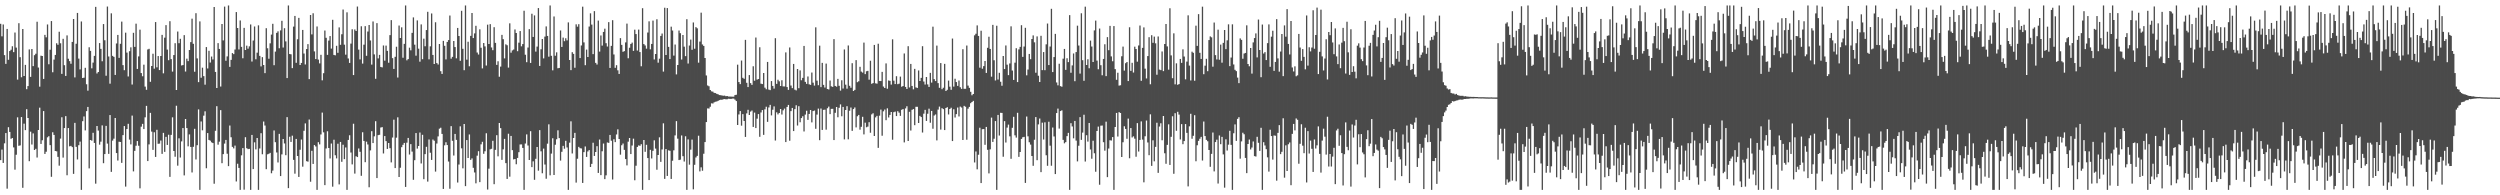 <?xml version="1.0" encoding="UTF-8"?>
<svg xmlns="http://www.w3.org/2000/svg" width="1920" height="150">
  <path d="M0 18.283h1v104.724H0zM1 27.889h1v87.004H1zM2 18.796h1v106.329H2zM3 42.327h1v67.757H3zM4 49.061h1v53.122H4zM5 22.208h1v122.687H5zM6 45.943h1v51.737H6zM7 39.207h1v62.099H7zM8 38.219h1v68.393H8zM9 35.527h1v70.481H9zM10 40.018h1v73.161H10zM11 24.992h1v105.333H11zM12 36.571h1v82.282H12zM13 61.114h1v28.995H13zM14 17.828h1v94.156H14zM15 43.927h1v67.720H15zM16 59.342h1v30.540H16zM17 22.291h1v121.923H17zM18 58.376h1v36.583H18zM19 49.834h1v50.092H19zM20 68.497h1v15.349H20zM21 66.094h1v24.537H21zM22 37.960h1v85.864H22zM23 59.047h1v42.062H23zM24 37.621h1v73.394H24zM25 50.796h1v51.675H25zM26 42.410h1v72.795H26zM27 41.249h1v73.024H27zM28 16.672h1v104.298H28zM29 51.888h1v47.974H29zM30 66.584h1v16.084H30zM31 42.728h1v67.814H31zM32 43.011h1v64.722H32zM33 60.645h1v24.678H33zM34 26.802h1v91.410H34zM35 28.681h1v87.869H35zM36 18.800h1v86.688H36zM37 49.377h1v55.219H37zM38 38.182h1v73.289H38zM39 16.196h1v119.565H39zM40 55.483h1v46.111H40zM41 45.776h1v57.839H41zM42 42.167h1v73.811H42zM43 33.243h1v82.959H43zM44 34.408h1v86.047H44zM45 24.371h1v102.861H45zM46 33.238h1v73.227H46zM47 56.742h1v33.310H47zM48 29.794h1v91.254H48zM49 50.059h1v48.311H49zM50 58.308h1v30.877H50zM51 27.205h1v107.407H51zM52 45.110h1v53.234H52zM53 46.951h1v65.443H53zM54 48.956h1v63.065H54zM55 32.188h1v80.822H55zM56 14.587h1v118.931H56zM57 59.438h1v34.928H57zM58 33.563h1v79.224H58zM59 9.938h1v112.533H59zM60 45.000h1v66.523H60zM61 53.295h1v55.438H61zM62 16.463h1v129.343H62zM63 59.898h1v33.161H63zM64 59.633h1v29.817H64zM65 52.057h1v48.068H65zM66 64.709h1v20.623H66zM67 69.642h1v12.465H67zM68 36.298h1v93.054H68zM69 39.056h1v68.471H69zM70 52.469h1v55.567H70zM71 48.054h1v53.957H71zM72 42.881h1v66.901H72zM73 5.260h1v135.807H73zM74 56.406h1v40.369H74zM75 55.309h1v44.981H75zM76 33.099h1v77.993H76zM77 37.509h1v71.311H77zM78 47.070h1v49.226H78zM79 18.464h1v106.871H79zM80 30.922h1v87.409H80zM81 58.143h1v38.508H81zM82 5.042h1v105.250H82zM83 43.369h1v74.825H83zM84 64.236h1v24.129H84zM85 10.224h1v121.749H85zM86 42.890h1v65.079H86zM87 43.675h1v62.818H87zM88 57.571h1v33.053H88zM89 33.394h1v84.170H89zM90 26.848h1v96.455H90zM91 44.419h1v64.454H91zM92 33.639h1v75.434H92zM93 16.576h1v108.492H93zM94 50.006h1v53.765H94zM95 53.888h1v42.921H95zM96 25.113h1v118.183H96zM97 40.405h1v58.693H97zM98 58.743h1v36.317H98zM99 39.310h1v67.890H99zM100 36.333h1v74.550H100zM101 64.899h1v23.882H101zM102 25.166h1v106.448H102zM103 36.005h1v79.874H103zM104 18.180h1v93.742H104zM105 52.917h1v55.404H105zM106 43.339h1v68.588H106zM107 22.760h1v121.884H107zM108 56.090h1v41.199H108zM109 58.582h1v36.571H109zM110 49.644h1v49.492H110zM111 66.518h1v23.589H111zM112 68.969h1v12.355H112zM113 37.994h1v85.690H113zM114 37.477h1v73.438H114zM115 62.805h1v23.900H115zM116 50.702h1v50.362H116zM117 41.279h1v73.797H117zM118 52.748h1v48.849H118zM119 16.953h1v103.566H119zM120 51.725h1v47.984H120zM121 43.034h1v67.395H121zM122 53.817h1v56.446H122zM123 43.005h1v64.932H123zM124 26.770h1v91.403H124zM125 56.323h1v45.725H125zM126 28.908h1v87.713H126zM127 19.318h1v85.816H127zM128 38.095h1v73.193H128zM129 46.241h1v57.256H129zM130 16.299h1v119.513H130zM131 45.410h1v58.183H131zM132 54.982h1v35.125H132zM133 42.284h1v73.669H133zM134 33.170h1v87.178H134zM135 69.102h1v12.081H135zM136 24.236h1v103.001H136zM137 33.190h1v73.062H137zM138 29.821h1v91.156H138zM139 50.283h1v58.322H139zM140 49.947h1v48.432H140zM141 26.971h1v107.755H141zM142 54.952h1v36.450H142zM143 45.078h1v53.273H143zM144 46.941h1v65.448H144zM145 38.418h1v64.790H145zM146 32.362h1v80.478H146zM147 14.362h1v118.114H147zM148 33.620h1v79.110H148zM149 55.112h1v43.829H149zM150 10.112h1v112.376H150zM151 44.854h1v66.645H151zM152 63.080h1v20.941H152zM153 16.420h1v129.387H153zM154 59.724h1v33.541H154zM155 51.988h1v48.109H155zM156 58.491h1v30.334H156zM157 65.007h1v20.490H157zM158 36.168h1v93.083H158zM159 52.606h1v49.581H159zM160 39.027h1v68.464H160zM161 48.024h1v59.998H161zM162 43.398h1v65.926H162zM163 45.664h1v64.200H163zM164 5.381h1v135.718H164zM165 55.234h1v45.200H165zM166 67.573h1v13.985H166zM167 33.103h1v78.004H167zM168 37.578h1v71.247H168zM169 66.451h1v18.148H169zM170 18.441h1v106.905H170zM171 31.016h1v87.343H171zM172 5.067h1v105.213H172zM173 46.651h1v60.806H173zM174 43.307h1v74.752H174zM175 4.200h1v123.378H175zM176 51.352h1v45.058H176zM177 45.985h1v59.426H177zM178 40.773h1v72.046H178zM179 41.572h1v72.380H179zM180 38.029h1v73.818H180zM181 9.279h1v130.098H181zM182 21.510h1v104.225H182zM183 37.967h1v91.030H183zM184 15.697h1v130.112H184zM185 36.003h1v83.307H185zM186 44.746h1v68.995H186zM187 21.389h1v124.290H187zM188 38.406h1v66.974H188zM189 35.060h1v78.766H189zM190 37.365h1v77.192H190zM191 35.566h1v78.773H191zM192 18.803h1v127.006H192zM193 47.253h1v56.352H193zM194 31.114h1v98.707H194zM195 20.345h1v88.945H195zM196 45.531h1v69.201H196zM197 40.430h1v65.546H197zM198 19.476h1v126.333H198zM199 42.915h1v71.101H199zM200 50.983h1v51.305H200zM201 43.874h1v74.603H201zM202 49.935h1v43.426H202zM203 56.149h1v40.261H203zM204 21.668h1v108.293H204zM205 37.070h1v81.465H205zM206 45.115h1v72.987H206zM207 33.277h1v84.106H207zM208 26.585h1v106.466H208zM209 18.304h1v112.699H209zM210 50.059h1v50.149H210zM211 39.615h1v69.583H211zM212 25.234h1v91.863H212zM213 24.042h1v100.726H213zM214 37.067h1v65.738H214zM215 23.330h1v111.909H215zM216 15.955h1v102.634H216zM217 36.520h1v70.215H217zM218 21.666h1v88.498H218zM219 31.771h1v87.434H219zM220 59.933h1v30.011H220zM221 4.198h1v140.284H221zM222 41.485h1v63.502H222zM223 41.741h1v67.240H223zM224 52.343h1v51.840H224zM225 20.453h1v102.309H225zM226 12.250h1v121.131H226zM227 48.219h1v58.457H227zM228 30.146h1v89.677H228zM229 13.733h1v122.152H229zM230 49.926h1v65.052H230zM231 48.340h1v58.828H231zM232 22.998h1v105.013H232zM233 41.109h1v59.348H233zM234 49.509h1v45.271H234zM235 37.690h1v86.111H235zM236 33.870h1v90.316H236zM237 60.796h1v31.003H237zM238 11.510h1v128.036H238zM239 26.415h1v89.423H239zM240 10.169h1v115.752H240zM241 39.462h1v71.950H241zM242 45.358h1v67.116H242zM243 20.311h1v125.496H243zM244 45.763h1v63.459H244zM245 48.690h1v62.223H245zM246 42.080h1v61.204H246zM247 61.688h1v24.811H247zM248 56.234h1v45.404H248zM249 23.449h1v118.757H249zM250 29.008h1v84.990H250zM251 42.155h1v58.670H251zM252 31.178h1v82.476H252zM253 27.686h1v94.015H253zM254 37.310h1v72.937H254zM255 15.186h1v128.192H255zM256 42.169h1v65.166H256zM257 42.506h1v76.736H257zM258 35.168h1v86.480H258zM259 40.567h1v69.824H259zM260 21.027h1v120.604H260zM261 34.412h1v74.582H261zM262 26.340h1v97.899H262zM263 7.299h1v103.881H263zM264 34.289h1v87.915H264zM265 41.988h1v71.241H265zM266 9.469h1v136.338H266zM267 44.909h1v62.536H267zM268 48.335h1v55.564H268zM269 33.483h1v83.642H269zM270 22.458h1v103.790H270zM271 57.676h1v37.350H271zM272 22.648h1v110.664H272zM273 23.827h1v96.171H273zM274 4.999h1v115.626H274zM275 38.081h1v75.946H275zM276 45.609h1v70.994H276zM277 20.153h1v114.884H277zM278 48.841h1v52.740H278zM279 34.293h1v73.937H279zM280 20.045h1v104.546H280zM281 42.867h1v65.933H281zM282 24.241h1v86.722H282zM283 19.199h1v124.610H283zM284 31.087h1v84.415H284zM285 49.590h1v51.186H285zM286 16.484h1v93.410H286zM287 41.780h1v62.937H287zM288 60.519h1v32.561H288zM289 17.764h1v119.009H289zM290 44.872h1v58.920H290zM291 42.158h1v61.376H291zM292 51.411h1v46.539H292zM293 51.762h1v45.862H293zM294 34.914h1v82.957H294zM295 46.575h1v57.903H295zM296 35.033h1v73.337H296zM297 39.079h1v75.292H297zM298 48.203h1v61.618H298zM299 26.962h1v86.866H299zM300 15.470h1v109.265H300zM301 44.664h1v60.957H301zM302 52.963h1v38.942H302zM303 43.643h1v85.407H303zM304 35.907h1v69.833H304zM305 59.544h1v30.542H305zM306 19.583h1v116.342H306zM307 29.180h1v99.650H307zM308 20.972h1v92.092H308zM309 44.321h1v66.864H309zM310 33.669h1v76.129H310zM311 4.207h1v139.343H311zM312 46.355h1v63.221H312zM313 45.385h1v60.558H313zM314 36.619h1v82.088H314zM315 38.640h1v72.074H315zM316 25.223h1v91.190H316zM317 13.367h1v124.727H317zM318 34.289h1v88.725H318zM319 42.732h1v59.462H319zM320 15.683h1v98.466H320zM321 37.379h1v74.772H321zM322 47.363h1v54.429H322zM323 18.718h1v106.834H323zM324 45.472h1v58.032H324zM325 29.686h1v107.963H325zM326 35.518h1v82.868H326zM327 23.099h1v89.666H327zM328 9.048h1v130.398H328zM329 45.561h1v61.556H329zM330 35.587h1v81.694H330zM331 10.334h1v112.515H331zM332 42.194h1v64.971H332zM333 49.155h1v58.929H333zM334 17.086h1v114.688H334zM335 48.441h1v61.785H335zM336 49.585h1v55.157H336zM337 33.788h1v65.028H337zM338 54.657h1v43.429H338zM339 56.763h1v46.109H339zM340 31.405h1v113.690H340zM341 35.181h1v76.457H341zM342 45.612h1v63.669H342zM343 32.208h1v79.185H343zM344 30.787h1v93.294H344zM345 11.932h1v133.017H345zM346 45.055h1v51.831H346zM347 43.673h1v64.472H347zM348 31.508h1v87.949H348zM349 36.143h1v66.738H349zM350 44.822h1v62.580H350zM351 21.451h1v118.712H351zM352 27.658h1v98.686H352zM353 46.712h1v50.300H353zM354 8.297h1v105.626H354zM355 37.500h1v91.772H355zM356 53.904h1v41.330H356zM357 4.200h1v138.743H357zM358 45.831h1v61.728H358zM359 32.027h1v89.309H359zM360 50.896h1v52.367H360zM361 27.521h1v95.253H361zM362 9.988h1v111.687H362zM363 29.210h1v99.677H363zM364 25.674h1v106.764H364zM365 19.821h1v120.996H365zM366 40.338h1v79.233H366zM367 41.908h1v74.221H367zM368 22.515h1v117.370H368zM369 36.637h1v74.216H369zM370 52.519h1v56.402H370zM371 33.030h1v85.065H371zM372 35.609h1v80.542H372zM373 50.333h1v51.998H373zM374 18.954h1v126.608H374zM375 33.767h1v95.750H375zM376 18.549h1v96.134H376zM377 36.440h1v77.821H377zM378 38.530h1v69.595H378zM379 20.874h1v120.598H379zM380 32.920h1v82.172H380zM381 49.832h1v54.022H381zM382 47.047h1v73.022H382zM383 58.914h1v35.530H383zM384 51.130h1v47.281H384zM385 26.756h1v96.027H385zM386 30.123h1v84.573H386zM387 44.861h1v61.769H387zM388 34.067h1v91.225H388zM389 34.769h1v102.649H389zM390 51.929h1v50.760H390zM391 17.912h1v117.755H391zM392 40.427h1v63.992H392zM393 38.713h1v76.615H393zM394 38.022h1v84.404H394zM395 22.604h1v99.522H395zM396 25.358h1v100.803H396zM397 39.336h1v81.932H397zM398 32.771h1v84.113H398zM399 23.872h1v87.093H399zM400 35.607h1v75.296H400zM401 33.852h1v79.778H401zM402 8.263h1v137.546H402zM403 42.020h1v68.226H403zM404 47.756h1v55.461H404zM405 36.497h1v75.294H405zM406 22.380h1v100.490H406zM407 48.319h1v52.419H407zM408 10.565h1v117.793H408zM409 28.342h1v95.573H409zM410 11.835h1v126.253H410zM411 39.647h1v82.310H411zM412 35.809h1v77.073H412zM413 6.175h1v124.909H413zM414 50.642h1v49.320H414zM415 37.857h1v78.370H415zM416 29.933h1v103.150H416zM417 44.859h1v69.254H417zM418 28.118h1v98.224H418zM419 20.288h1v116.956H419zM420 27.619h1v82.705H420zM421 43.508h1v51.991H421zM422 4.198h1v130.483H422zM423 42.854h1v75.107H423zM424 54.034h1v52.147H424zM425 12.664h1v121.749H425zM426 42.817h1v68.345H426zM427 40.169h1v66.786H427zM428 52.441h1v47.643H428zM429 52.171h1v53.898H429zM430 23.380h1v99.972H430zM431 36.040h1v80.563H431zM432 28.878h1v83.158H432zM433 31.636h1v82.591H433zM434 29.363h1v78.752H434zM435 31.034h1v82.220H435zM436 17.196h1v128.613H436zM437 46.074h1v63.502H437zM438 53.867h1v39.329H438zM439 40.077h1v77.794H439zM440 41.393h1v64.578H440zM441 52.007h1v50.021H441zM442 18.672h1v121.557H442zM443 20.492h1v101.414H443zM444 18.599h1v94.177H444zM445 44.586h1v69.229H445zM446 34.939h1v79.100H446zM447 5.099h1v135.376H447zM448 32.549h1v84.280H448zM449 50.091h1v62.371H449zM450 38.079h1v82.445H450zM451 43.776h1v72.532H451zM452 20.396h1v94.877H452zM453 10.256h1v117.990H453zM454 18.906h1v106.944H454zM455 41.599h1v68.038H455zM456 8.574h1v111.201H456zM457 48.269h1v68.471H457zM458 49.587h1v62.717H458zM459 15.802h1v117.011H459zM460 39.622h1v67.517H460zM461 27.253h1v107.242H461zM462 35.035h1v81.124H462zM463 24.513h1v85.740H463zM464 22.014h1v115.535H464zM465 33.174h1v101.486H465zM466 35.738h1v73.699H466zM467 16.992h1v92.744H467zM468 52.167h1v51.463H468zM469 35.236h1v72.836H469zM470 15.520h1v122.369H470zM471 41.833h1v65.113H471zM472 52.064h1v57.096H472zM473 50.079h1v53.209H473zM474 54.002h1v45.342H474zM475 56.776h1v49.959H475zM476 29.311h1v89.451H476zM477 34.444h1v77.134H477zM478 39.793h1v70.439H478zM479 39.292h1v75.811H479zM480 32.563h1v89.577H480zM481 18.143h1v108.885H481zM482 44.772h1v64.033H482zM483 36.681h1v69.293H483zM484 33.733h1v84.601H484zM485 32.742h1v79.039H485zM486 39.050h1v67.443H486zM487 22.778h1v115.674H487zM488 26.150h1v101.108H488zM489 38.811h1v74.056H489zM490 22.712h1v88.945H490zM491 39.967h1v72.012H491zM492 50.896h1v59.847H492zM493 6.317h1v139.492H493zM494 33.833h1v73.680H494zM495 34.895h1v81.691H495zM496 37.376h1v73.843H496zM497 24.973h1v96.422H497zM498 16.376h1v121.911H498zM499 37.903h1v77.128H499zM500 33.746h1v87.936H500zM501 15.834h1v99.979H501zM502 45.657h1v62.108H502zM503 41.464h1v72.644H503zM504 14.781h1v115.564H504zM505 48.150h1v70.886H505zM506 45.065h1v60.398H506zM507 27.608h1v96.716H507zM508 25.761h1v89.011H508zM509 54.996h1v39.705H509zM510 5.921h1v131.446H510zM511 42.233h1v72.271H511zM512 6.200h1v128.920H512zM513 36.012h1v79.435H513zM514 45.353h1v70.485H514zM515 20.494h1v116.935H515zM516 23.458h1v100.011H516zM517 42.723h1v72.724H517zM518 34.184h1v69.814H518zM519 57.131h1v35.921H519zM520 49.908h1v56.576H520zM521 23.440h1v99.512H521zM522 25.479h1v97.148H522zM523 45.733h1v58.297H523zM524 26.878h1v93.074H524zM525 35.827h1v88.251H525zM526 43.089h1v61.559H526zM527 14.745h1v131.062H527zM528 48.809h1v58.263H528zM529 34.959h1v91.497H529zM530 30.389h1v84.534H530zM531 38.226h1v69.009H531zM532 17.228h1v128.160H532zM533 37.413h1v89.133H533zM534 20.849h1v100.107H534zM535 21.748h1v97.977H535zM536 48.116h1v56.102H536zM537 31.929h1v99.682H537zM538 9.714h1v118.821H538zM539 34.140h1v96.995H539zM540 35.259h1v82.788H540zM541 44.554h1v64.548H541zM542 57.935h1v35.832H542zM543 65.650h1v17.622H543zM544 66.275h1v17.073H544zM545 69.118h1v12.831H545zM546 70.152h1v9.210H546zM547 70.379h1v9.151H547zM548 71.315h1v7.253H548zM549 71.498h1v6.631H549zM550 72.095h1v5.850H550zM551 72.393h1v5.086H551zM552 72.993h1v3.902H552zM553 73.107h1v3.500H553zM554 73.293h1v3.339H554zM555 73.499h1v2.728H555zM556 73.434h1v2.660H556zM557 73.904h1v2.367H557zM558 73.741h1v2.488H558zM559 74.114h1v1.726H559zM560 74.158h1v1.776H560zM561 74.171h1v1.788H561zM562 74.261h1v1.449H562zM563 74.220h1v1.520H563zM564 73.013h1v3.548H564zM565 72.775h1v4.846H565zM566 49.690h1v46.333H566zM567 63.052h1v24.841H567zM568 64.602h1v20.677H568zM569 46.468h1v50.025H569zM570 59.736h1v27.897H570zM571 60.523h1v32.408H571zM572 30.638h1v74.502H572zM573 63.604h1v23.493H573zM574 66.877h1v17.466H574zM575 57.628h1v30.709H575zM576 63.858h1v21.838H576zM577 65.190h1v19.716H577zM578 50.876h1v46.585H578zM579 62.006h1v24.447H579zM580 28.830h1v69.546H580zM581 61.111h1v30.021H581zM582 60.663h1v26.954H582zM583 36.314h1v68.762H583zM584 64.261h1v22.101H584zM585 64.572h1v19.959H585zM586 56.076h1v47.498H586zM587 67.339h1v16.638H587zM588 68.536h1v13.454H588zM589 47.562h1v46.010H589zM590 68.832h1v13.701H590zM591 69.237h1v11.277H591zM592 62.235h1v26.377H592zM593 65.984h1v18.297H593zM594 68.042h1v13.678H594zM595 29.313h1v78.613H595zM596 64.407h1v21.877H596zM597 61.221h1v26.624H597zM598 62.448h1v24.358H598zM599 66.023h1v17.691H599zM600 61.640h1v26.324H600zM601 66.337h1v18.391H601zM602 66.392h1v16.990H602zM603 40.235h1v68.892H603zM604 66.872h1v15.228H604zM605 69.038h1v11.554H605zM606 36.452h1v71.607H606zM607 65.680h1v19.666H607zM608 67.667h1v15.230H608zM609 49.120h1v51.547H609zM610 68.841h1v14.969H610zM611 69.447h1v11.389H611zM612 52.977h1v43.429H612zM613 67.740h1v13.811H613zM614 54.046h1v39.858H614zM615 61.629h1v29.046H615zM616 59.800h1v29.494H616zM617 35.296h1v65.683H617zM618 62.897h1v25.113H618zM619 64.417h1v20.645H619zM620 58.749h1v33.294H620zM621 64.792h1v22.699H621zM622 65.179h1v19.290H622zM623 55.730h1v38.288H623zM624 63.471h1v21.824H624zM625 65.728h1v19.178H625zM626 21.007h1v77.928H626zM627 61.974h1v26.020H627zM628 65.449h1v17.974H628zM629 35.081h1v72.568H629zM630 66.916h1v16.459H630zM631 48.257h1v51.534H631zM632 65.192h1v19.171H632zM633 67.227h1v17.020H633zM634 48.825h1v50.764H634zM635 68.351h1v14.797H635zM636 68.715h1v13.140H636zM637 61.864h1v25.802H637zM638 66.280h1v17.352H638zM639 66.698h1v16.862H639zM640 30.070h1v77.523H640zM641 66.007h1v20.648H641zM642 66.552h1v15.640H642zM643 60.560h1v29.512H643zM644 65.904h1v16.908H644zM645 69.589h1v10.604H645zM646 61.642h1v27.636H646zM647 67.971h1v14.179H647zM648 37.985h1v69.050H648zM649 65.037h1v19.421H649zM650 68.076h1v13.500H650zM651 34.918h1v72.101H651zM652 65.879h1v19.178H652zM653 67.376h1v15.212H653zM654 48.555h1v51.939H654zM655 69.912h1v13.827H655zM656 69.022h1v13.516H656zM657 46.184h1v51.652H657zM658 63.105h1v26.178H658zM659 62.432h1v25.823H659zM660 51.315h1v48.254H660zM661 55.003h1v42.358H661zM662 55.758h1v33.962H662zM663 32.728h1v70.503H663zM664 56.921h1v37.265H664zM665 54.753h1v43.001H665zM666 54.426h1v42.813H666zM667 61.192h1v32.635H667zM668 46.619h1v55.299H668zM669 64.334h1v23.539H669zM670 63.805h1v23.186H670zM671 34.518h1v69.908H671zM672 63.975h1v26.173H672zM673 64.281h1v24.717H673zM674 33.570h1v79.989H674zM675 62.164h1v26.663H675zM676 62.258h1v21.913H676zM677 55.213h1v49.055H677zM678 66.458h1v19.034H678zM679 67.564h1v16.583H679zM680 48.713h1v43.605H680zM681 68.143h1v15.045H681zM682 61.777h1v28.434H682zM683 62.096h1v26.189H683zM684 64.984h1v21.016H684zM685 30.231h1v77.079H685zM686 61.963h1v24.189H686zM687 64.570h1v21.124H687zM688 58.511h1v30.652H688zM689 64.682h1v20.714H689zM690 64.265h1v22.255H690zM691 58.848h1v30.162H691zM692 66.623h1v17.681H692zM693 66.078h1v17.668H693zM694 41.048h1v68.320H694zM695 66.749h1v16.519H695zM696 68.307h1v13.317H696zM697 35.463h1v72.847H697zM698 67.188h1v18.673H698zM699 49.104h1v51.160H699zM700 66.000h1v18.347H700zM701 68.626h1v15.122H701zM702 52.913h1v43.234H702zM703 67.104h1v14.932H703zM704 67.520h1v14.486H704zM705 54.124h1v40.316H705zM706 62.222h1v26.770H706zM707 59.814h1v30.101H707zM708 35.481h1v66.306H708zM709 62.599h1v24.713H709zM710 64.911h1v19.442H710zM711 59.113h1v33.772H711zM712 64.812h1v22.513H712zM713 66.751h1v16.722H713zM714 55.952h1v38.331H714zM715 63.448h1v21.762H715zM716 20.480h1v78.377H716zM717 60.793h1v27.931H717zM718 62.272h1v25.637H718zM719 35.010h1v72.813H719zM720 63.853h1v20.298H720zM721 67.424h1v14.424H721zM722 48.411h1v51.128H722zM723 68.527h1v14.573H723zM724 67.383h1v16.439H724zM725 49.059h1v50.813H725zM726 69.887h1v13.058H726zM727 68.948h1v13.358H727zM728 61.924h1v25.976H728zM729 66.550h1v17.169H729zM730 68.978h1v13.770H730zM731 29.574h1v78.771H731zM732 66.486h1v17.430H732zM733 60.477h1v29.815H733zM734 63.018h1v24.640H734zM735 65.959h1v16.603H735zM736 61.855h1v27.585H736zM737 67.012h1v14.852H737zM738 68.269h1v14.308H738zM739 37.766h1v69.773H739zM740 68.182h1v13.145H740zM741 68.193h1v13.781H741zM742 34.985h1v72.335H742zM743 65.758h1v17.702H743zM744 67.472h1v14.578H744zM745 70.509h1v8.750H745zM746 73.139h1v5.175H746zM747 72.194h1v5.294H747zM748 27.132h1v97.633H748zM749 25.900h1v90.419H749zM750 19.528h1v110.506H750zM751 27.608h1v91.211H751zM752 51.974h1v46.125H752zM753 23.605h1v117.006H753zM754 52.769h1v46.434H754zM755 50.807h1v48.325H755zM756 46.834h1v64.370H756zM757 56.030h1v41.437H757zM758 36.692h1v78.377H758zM759 28.217h1v104.949H759zM760 37.566h1v77.100H760zM761 58.857h1v31.447H761zM762 19.118h1v89.897H762zM763 46.266h1v60.295H763zM764 61.814h1v31.151H764zM765 19.785h1v126.024H765zM766 61.063h1v27.224H766zM767 55.927h1v48.151H767zM768 62.766h1v23.861H768zM769 65.849h1v20.881H769zM770 43.011h1v77.370H770zM771 53.046h1v40.007H771zM772 34.914h1v74.543H772zM773 49.663h1v48.320H773zM774 57.708h1v37.984H774zM775 48.743h1v55.935H775zM776 20.217h1v101.753H776zM777 54.156h1v44.015H777zM778 61.388h1v28.331H778zM779 48.152h1v55.768H779zM780 37.003h1v68.659H780zM781 63.039h1v23.593H781zM782 37.930h1v82.557H782zM783 35.973h1v80.746H783zM784 19.331h1v87.390H784zM785 43.684h1v61.751H785zM786 35.728h1v69.391H786zM787 21.371h1v119.096H787zM788 57.880h1v31.639H788zM789 53.391h1v51.298H789zM790 41.405h1v67.862H790zM791 45.486h1v65.557H791zM792 29.961h1v89.849H792zM793 27.198h1v100.126H793zM794 32.515h1v74.822H794zM795 55.879h1v34.019H795zM796 27.942h1v95.109H796zM797 58.186h1v37.354H797zM798 62.954h1v28.084H798zM799 27.502h1v104.699H799zM800 53.876h1v40.343H800zM801 39.979h1v67.171H801zM802 53.929h1v40.030H802zM803 34.028h1v85.216H803zM804 18.075h1v109.251H804zM805 49.979h1v43.495H805zM806 35.733h1v76.164H806zM807 6.736h1v120.558H807zM808 55.371h1v42.586H808zM809 43.835h1v60.973H809zM810 26.035h1v107.629H810zM811 63.332h1v23.516H811zM812 65.520h1v17.899H812zM813 48.953h1v49.824H813zM814 66.145h1v19.178H814zM815 66.618h1v18.098H815zM816 45.039h1v62.383H816zM817 37.587h1v72.479H817zM818 53.645h1v55.519H818zM819 44.758h1v59.776H819zM820 47.742h1v54.285H820zM821 11.602h1v134.205H821zM822 55.868h1v38.725H822zM823 50.240h1v46.892H823zM824 41.064h1v65.164H824zM825 62.341h1v30.517H825zM826 39.981h1v67.983H826zM827 19.736h1v104.211H827zM828 34.985h1v76.958H828zM829 56.509h1v33.452H829zM830 10.206h1v97.212H830zM831 46.216h1v55.601H831zM832 62.066h1v26.029H832zM833 5.109h1v118.970H833zM834 49.937h1v53.921H834zM835 45.522h1v63.230H835zM836 52.444h1v42.014H836zM837 31.178h1v83.596H837zM838 35.728h1v86.205H838zM839 47.610h1v60.478H839zM840 23.337h1v94.360H840zM841 15.836h1v116.061H841zM842 46.543h1v54.072H842zM843 53.206h1v44.022H843zM844 21.897h1v119.986H844zM845 50.086h1v46.443H845zM846 57.816h1v38.604H846zM847 45.236h1v63.974H847zM848 33.971h1v81.719H848zM849 58.454h1v35.010H849zM850 28.535h1v107.485H850zM851 38.562h1v75.525H851zM852 19.888h1v87.850H852zM853 43.336h1v64.614H853zM854 47.054h1v58.231H854zM855 20.013h1v125.796H855zM856 53.069h1v44.461H856zM857 61.299h1v25.425H857zM858 55.877h1v48.977H858zM859 65.723h1v20.419H859zM860 65.479h1v21.307H860zM861 43.227h1v77.343H861zM862 35.802h1v73.447H862zM863 54.227h1v42.760H863zM864 48.518h1v50.501H864zM865 47.612h1v58.961H865zM866 62.256h1v28.819H866zM867 20.918h1v100.611H867zM868 54.405h1v43.957H868zM869 48.232h1v57.345H869zM870 55.682h1v49.043H870zM871 35.850h1v70.634H871zM872 37.626h1v82.740H872zM873 47.369h1v47.217H873zM874 34.925h1v81.433H874zM875 19.617h1v87.848H875zM876 62.077h1v31.177H876zM877 36.738h1v70.474H877zM878 21.048h1v118.991H878zM879 52.732h1v51.920H879zM880 60.262h1v32.300H880zM881 43.076h1v66.347H881zM882 28.548h1v90.623H882zM883 64.703h1v23.124H883zM884 27.010h1v100.357H884zM885 32.865h1v74.925H885zM886 28.088h1v95.821H886zM887 33.273h1v79.519H887zM888 57.372h1v36.889H888zM889 28.020h1v104.722H889zM890 53.448h1v43.722H890zM891 53.854h1v40.803H891zM892 39.532h1v68.189H892zM893 54.611h1v34.486H893zM894 33.785h1v83.912H894zM895 18.446h1v107.327H895zM896 35.651h1v75.596H896zM897 53.497h1v41.984H897zM898 6.354h1v120.316H898zM899 42.556h1v62.529H899zM900 60.065h1v29.245H900zM901 25.582h1v107.872H901zM902 64.790h1v22.172H902zM903 48.656h1v51.806H903zM904 65.131h1v20.739H904zM905 64.584h1v23.454H905zM906 45.236h1v61.859H906zM907 48.267h1v47.086H907zM908 37.896h1v72.824H908zM909 43.417h1v64.946H909zM910 60.928h1v34.367H910zM911 47.321h1v54.720H911zM912 11.769h1v131.362H912zM913 50.381h1v46.658H913zM914 61.789h1v25.585H914zM915 39.690h1v66.876H915zM916 40.560h1v63.710H916zM917 62.000h1v26.452H917zM918 19.732h1v104.136H918zM919 35.211h1v76.358H919zM920 10.842h1v97.365H920zM921 40.551h1v65.972H921zM922 45.238h1v59.876H922zM923 5.143h1v118.162H923zM924 56.978h1v36.384H924zM925 50.434h1v54.067H925zM926 45.156h1v62.243H926zM927 54.671h1v53.843H927zM928 30.764h1v84.417H928zM929 27.958h1v100.133H929zM930 28.681h1v89.501H930zM931 51.183h1v50.588H931zM932 17.297h1v114.333H932zM933 42.325h1v66.766H933zM934 45.667h1v61.577H934zM935 22.778h1v118.174H935zM936 45.893h1v58.128H936zM937 34.250h1v76.480H937zM938 48.145h1v56.992H938zM939 32.929h1v85.670H939zM940 23.048h1v121.055H940zM941 37.759h1v69.233H941zM942 30.956h1v84.646H942zM943 18.690h1v92.419H943zM944 50.812h1v49.645H944zM945 44.160h1v67.082H945zM946 18.670h1v127.137H946zM947 49.507h1v52.863H947zM948 53.613h1v41.936H948zM949 54.630h1v53.571H949zM950 59.578h1v31.728H950zM951 63.837h1v26.178H951zM952 29.510h1v92.339H952zM953 30.622h1v77.956H953zM954 45.097h1v56.818H954zM955 41.096h1v62.039H955zM956 40.654h1v80.650H956zM957 19.441h1v113.532H957zM958 49.148h1v61.433H958zM959 50.910h1v56.235H959zM960 36.871h1v77.926H960zM961 56.550h1v56.743H961zM962 32.565h1v76.093H962zM963 29.260h1v90.634H963zM964 25.662h1v94.573H964zM965 44.092h1v60.957H965zM966 14.985h1v94.699H966zM967 38.422h1v77.443H967zM968 59.276h1v38.874H968zM969 18.855h1v126.951H969zM970 41.112h1v68.116H970zM971 40.038h1v71.655H971zM972 46.154h1v68.432H972zM973 33.131h1v87.675H973zM974 18.739h1v113.060H974zM975 51.279h1v48.357H975zM976 28.157h1v76.365H976zM977 23.625h1v98.938H977zM978 54.421h1v49.595H978zM979 47.550h1v56.693H979zM980 14.669h1v124.090H980zM981 44.870h1v57.187H981zM982 55.055h1v41.071H982zM983 39.567h1v78.808H983zM984 26.127h1v90.462H984zM985 58.484h1v32.353H985zM986 19.512h1v116.933H986zM987 28.164h1v83.463H987zM988 6.990h1v124.317H988zM989 33.746h1v77.034H989zM990 41.846h1v67.549H990zM991 16.109h1v126.130H991zM992 51.805h1v51.028H992zM993 54.874h1v40.298H993zM994 50.935h1v49.215H994zM995 58.585h1v32.394H995zM996 57.857h1v34.131H996zM997 26.083h1v99.641H997zM998 36.495h1v73.934H998zM999 46.671h1v48.755H999zM1000 37.672h1v74.214H1000zM1001 43.661h1v74.003H1001zM1002 53.252h1v44.834H1002zM1003 11.890h1v128.256H1003zM1004 50.377h1v50.355H1004zM1005 36.292h1v81.630H1005zM1006 39.482h1v68.485H1006zM1007 36.493h1v77.773H1007zM1008 7.901h1v124.122H1008zM1009 37.404h1v69.682H1009zM1010 26.866h1v87.230H1010zM1011 5.818h1v105.799H1011zM1012 56.870h1v40.204H1012zM1013 39.807h1v78.354H1013zM1014 7.443h1v125.111H1014zM1015 43.304h1v64.653H1015zM1016 54.110h1v44.715H1016zM1017 44.927h1v60.023H1017zM1018 30.151h1v88.558H1018zM1019 61.013h1v28.624H1019zM1020 24.566h1v103.321H1020zM1021 27.008h1v91.282H1021zM1022 16.921h1v110.991H1022zM1023 32.590h1v87.679H1023zM1024 41.615h1v71.884H1024zM1025 21.822h1v119.609H1025zM1026 43.307h1v56.882H1026zM1027 49.276h1v49.615H1027zM1028 34.158h1v77.832H1028zM1029 52.391h1v51.490H1029zM1030 32.762h1v84.811H1030zM1031 21.387h1v121.032H1031zM1032 31.641h1v86.777H1032zM1033 56.477h1v37.526H1033zM1034 16.669h1v96.136H1034zM1035 40.176h1v75.244H1035zM1036 57.500h1v42.756H1036zM1037 22.488h1v120.824H1037zM1038 55.275h1v40.295H1038zM1039 50.839h1v54.804H1039zM1040 55.030h1v41.396H1040zM1041 60.175h1v31.831H1041zM1042 35.062h1v91.200H1042zM1043 33.268h1v69.826H1043zM1044 36.552h1v76.473H1044zM1045 45.458h1v57.512H1045zM1046 46.944h1v70.158H1046zM1047 36.495h1v81.971H1047zM1048 16.056h1v120.211H1048zM1049 50.237h1v56.610H1049zM1050 57.745h1v42.305H1050zM1051 35.145h1v77.137H1051zM1052 32.929h1v77.409H1052zM1053 58.740h1v32.728H1053zM1054 26.754h1v93.184H1054zM1055 23.470h1v93.966H1055zM1056 19.011h1v91.931H1056zM1057 35.648h1v79.229H1057zM1058 28.571h1v87.125H1058zM1059 15.997h1v128.501H1059zM1060 47.511h1v57.622H1060zM1061 44.497h1v61.691H1061zM1062 33.044h1v79.881H1062zM1063 61.320h1v53.399H1063zM1064 28.548h1v90.451H1064zM1065 21.254h1v107.672H1065zM1066 30.922h1v76.505H1066zM1067 51.835h1v48.508H1067zM1068 26.180h1v98.174H1068zM1069 49.242h1v59.261H1069zM1070 50.343h1v48.734H1070zM1071 13.953h1v124.598H1071zM1072 45.163h1v56.345H1072zM1073 39.185h1v75.466H1073zM1074 47.379h1v73.067H1074zM1075 27.285h1v95.104H1075zM1076 15.731h1v119.561H1076zM1077 34.497h1v68.773H1077zM1078 24.895h1v89.425H1078zM1079 10.323h1v116.963H1079zM1080 50.482h1v45.940H1080zM1081 45.950h1v63.539H1081zM1082 12.804h1v127.800H1082zM1083 53.817h1v41.289H1083zM1084 53.062h1v42.765H1084zM1085 49.033h1v49.966H1085zM1086 57.230h1v36.809H1086zM1087 59.024h1v31.337H1087zM1088 24.177h1v104.024H1088zM1089 33.007h1v88.478H1089zM1090 44.300h1v66.223H1090zM1091 42.091h1v75.251H1091zM1092 40.306h1v73.140H1092zM1093 11.831h1v133.376H1093zM1094 35.101h1v70.693H1094zM1095 41.297h1v62.042H1095zM1096 36.639h1v72.586H1096zM1097 54.009h1v41.827H1097zM1098 31.048h1v77.972H1098zM1099 28.368h1v117.439H1099zM1100 30.533h1v93.140H1100zM1101 27.290h1v96.436H1101zM1102 16.443h1v104.903H1102zM1103 24.504h1v116.729H1103zM1104 52.592h1v45.905H1104zM1105 11.980h1v119.748H1105zM1106 48.271h1v60.224H1106zM1107 54.941h1v38.714H1107zM1108 63.187h1v25.983H1108zM1109 65.369h1v20.952H1109zM1110 65.836h1v19.100H1110zM1111 67.925h1v14.230H1111zM1112 68.786h1v11.694H1112zM1113 68.429h1v11.643H1113zM1114 71.384h1v7.700H1114zM1115 71.796h1v5.871H1115zM1116 71.853h1v6.132H1116zM1117 72.533h1v5.063H1117zM1118 72.086h1v5.122H1118zM1119 73.027h1v4.008H1119zM1120 73.375h1v3.202H1120zM1121 73.576h1v2.873H1121zM1122 73.576h1v2.962H1122zM1123 73.565h1v2.925H1123zM1124 74.016h1v2.005H1124zM1125 73.885h1v2.149H1125zM1126 74.146h1v1.728H1126zM1127 74.217h1v1.671H1127zM1128 74.323h1v1.421H1128zM1129 74.368h1v1.225H1129zM1130 74.426h1v1.144H1130zM1131 74.414h1v1.186H1131zM1132 74.460h1v1.060H1132zM1133 74.480h1v1.030H1133zM1134 74.506h1v1.000H1134zM1135 74.643h1v1.000H1135zM1136 74.641h1v1.000H1136zM1137 74.661h1v1.000H1137zM1138 74.638h1v1.000H1138zM1139 74.652h1v1.000H1139zM1140 74.725h1v1.000H1140zM1141 74.755h1v1.000H1141zM1142 74.762h1v1.000H1142zM1143 74.819h1v1.000H1143zM1144 74.801h1v1.000H1144zM1145 74.753h1v1.000H1145zM1146 74.844h1v1.000H1146zM1147 74.831h1v1.000H1147zM1148 74.872h1v1.000H1148zM1149 74.867h1v1.000H1149zM1150 33.158h1v89.462H1150zM1151 47.028h1v56.482H1151zM1152 49.782h1v49.073H1152zM1153 44.055h1v66.125H1153zM1154 32.126h1v84.012H1154zM1155 49.473h1v49.419H1155zM1156 18.123h1v123.804H1156zM1157 17.130h1v120.657H1157zM1158 20.334h1v119.835H1158zM1159 26.800h1v112.676H1159zM1160 36.820h1v80.982H1160zM1161 8.576h1v130.197H1161zM1162 28.585h1v89.247H1162zM1163 35.040h1v75.061H1163zM1164 23.611h1v115.651H1164zM1165 42.748h1v59.357H1165zM1166 22.334h1v101.099H1166zM1167 17.539h1v128.270H1167zM1168 4.793h1v141.016H1168zM1169 38.216h1v72.552H1169zM1170 19.324h1v97.411H1170zM1171 39.883h1v72.728H1171zM1172 57.912h1v39.590H1172zM1173 4.198h1v139.004H1173zM1174 36.271h1v70.295H1174zM1175 42.872h1v76.814H1175zM1176 50.576h1v44.294H1176zM1177 49.720h1v47.089H1177zM1178 26.472h1v106.285H1178zM1179 26.708h1v86.120H1179zM1180 26.347h1v92.183H1180zM1181 35.900h1v81.888H1181zM1182 38.892h1v74.935H1182zM1183 27.480h1v98.077H1183zM1184 14.662h1v131.145H1184zM1185 44.053h1v60.304H1185zM1186 54.204h1v47.805H1186zM1187 13.266h1v119.409H1187zM1188 19.048h1v108.418H1188zM1189 57.019h1v38.544H1189zM1190 21.691h1v110.884H1190zM1191 26.498h1v101.247H1191zM1192 16.672h1v91.481H1192zM1193 40.498h1v68.739H1193zM1194 30.746h1v85.750H1194zM1195 4.200h1v131.993H1195zM1196 24.067h1v88.361H1196zM1197 43.238h1v61.813H1197zM1198 24.653h1v112.896H1198zM1199 51.952h1v51.300H1199zM1200 16.841h1v113.708H1200zM1201 28.086h1v99.334H1201zM1202 20.922h1v107.382H1202zM1203 39.116h1v76.416H1203zM1204 12.518h1v117.867H1204zM1205 44.495h1v71.238H1205zM1206 45.811h1v62.667H1206zM1207 5.619h1v127.033H1207zM1208 33.522h1v69.739H1208zM1209 18.462h1v94.976H1209zM1210 20.249h1v116.677H1210zM1211 29.041h1v90.403H1211zM1212 9.119h1v136.690H1212zM1213 38.123h1v67.466H1213zM1214 5.443h1v127.528H1214zM1215 9.856h1v108.803H1215zM1216 57.408h1v41.080H1216zM1217 46.161h1v64.200H1217zM1218 5.127h1v137.562H1218zM1219 39.947h1v65.956H1219zM1220 44.060h1v67.432H1220zM1221 46.900h1v64.740H1221zM1222 54.147h1v40.780H1222zM1223 57.626h1v38.329H1223zM1224 25.394h1v93.232H1224zM1225 24.090h1v106.079H1225zM1226 45.531h1v57.203H1226zM1227 36.875h1v81.760H1227zM1228 31.787h1v93.413H1228zM1229 14.518h1v131.291H1229zM1230 36.218h1v83.394H1230zM1231 48.335h1v54.557H1231zM1232 30.219h1v105.935H1232zM1233 43.076h1v69.281H1233zM1234 27.486h1v101.174H1234zM1235 27.182h1v108.046H1235zM1236 14.857h1v114.983H1236zM1237 47.665h1v63.614H1237zM1238 4.800h1v110.984H1238zM1239 36.413h1v90.792H1239zM1240 54.989h1v41.110H1240zM1241 17.457h1v122.419H1241zM1242 40.544h1v81.039H1242zM1243 42.659h1v91.886H1243zM1244 34.575h1v76.541H1244zM1245 18.727h1v113.268H1245zM1246 29.441h1v97.286H1246zM1247 25.754h1v84.010H1247zM1248 11.758h1v134.049H1248zM1249 14.129h1v119.373H1249zM1250 30.814h1v80.636H1250zM1251 28.727h1v90.671H1251zM1252 6.347h1v126.125H1252zM1253 42.176h1v59.146H1253zM1254 45.973h1v48.839H1254zM1255 21.760h1v122.209H1255zM1256 36.193h1v78.363H1256zM1257 45.401h1v55.074H1257zM1258 16.244h1v129.563H1258zM1259 4.198h1v128.691H1259zM1260 16.347h1v91.645H1260zM1261 41.093h1v71.328H1261zM1262 39.207h1v69.789H1262zM1263 9.428h1v135.633H1263zM1264 24.364h1v105.963H1264zM1265 37.759h1v66.585H1265zM1266 42.897h1v66.864H1266zM1267 54.142h1v40.783H1267zM1268 44.518h1v54.761H1268zM1269 33.284h1v98.902H1269zM1270 27.674h1v87.242H1270zM1271 17.443h1v102.481H1271zM1272 37.118h1v86.748H1272zM1273 20.052h1v101.179H1273zM1274 38.205h1v68.514H1274zM1275 7.159h1v137.622H1275zM1276 48.486h1v56.789H1276zM1277 25.140h1v94.216H1277zM1278 6.443h1v119.054H1278zM1279 14.042h1v109.215H1279zM1280 22.277h1v110.657H1280zM1281 29.498h1v84.035H1281zM1282 26.461h1v103.724H1282zM1283 21.165h1v87.587H1283zM1284 58.516h1v32.190H1284zM1285 35.504h1v74.152H1285zM1286 4.198h1v141.609H1286zM1287 43.320h1v71.330H1287zM1288 38.910h1v73.978H1288zM1289 21.819h1v117.926H1289zM1290 21.307h1v105.024H1290zM1291 42.359h1v69.384H1291zM1292 8.180h1v130.034H1292zM1293 34.513h1v97.135H1293zM1294 22.678h1v92.984H1294zM1295 30.956h1v104.672H1295zM1296 46.078h1v63.905H1296zM1297 10.275h1v128.034H1297zM1298 45.836h1v64.186H1298zM1299 44.909h1v56.548H1299zM1300 27.505h1v95.496H1300zM1301 48.170h1v59.744H1301zM1302 15.445h1v111.701H1302zM1303 10.009h1v126.187H1303zM1304 12.469h1v129.366H1304zM1305 45.490h1v64.541H1305zM1306 12.142h1v107.301H1306zM1307 33.348h1v81.504H1307zM1308 54.355h1v40.719H1308zM1309 4.644h1v134.475H1309zM1310 46.072h1v61.881H1310zM1311 46.870h1v62.934H1311zM1312 51.563h1v46.523H1312zM1313 55.916h1v40.053H1313zM1314 30.606h1v97.514H1314zM1315 24.172h1v101.744H1315zM1316 18.159h1v116.722H1316zM1317 24.543h1v104.784H1317zM1318 39.317h1v69.064H1318zM1319 9.370h1v134.086H1319zM1320 15.603h1v130.204H1320zM1321 46.941h1v60.160H1321zM1322 46.507h1v46.026H1322zM1323 10.529h1v122.481H1323zM1324 25.584h1v106.285H1324zM1325 51.098h1v47.235H1325zM1326 4.200h1v133.383H1326zM1327 12.144h1v114.404H1327zM1328 4.200h1v119.480H1328zM1329 33.760h1v87.986H1329zM1330 39.867h1v80.373H1330zM1331 4.198h1v138.231H1331zM1332 38.031h1v77.251H1332zM1333 22.403h1v102.147H1333zM1334 27.058h1v93.362H1334zM1335 34.092h1v75.317H1335zM1336 18.551h1v120.774H1336zM1337 5.205h1v138.485H1337zM1338 23.866h1v98.821H1338zM1339 28.432h1v96.459H1339zM1340 20.526h1v122.763H1340zM1341 33.154h1v88.794H1341zM1342 42.439h1v71.060H1342zM1343 12.087h1v125.106H1343zM1344 30.606h1v75.699H1344zM1345 31.377h1v86.553H1345zM1346 21.984h1v112.076H1346zM1347 27.308h1v103.580H1347zM1348 16.280h1v126.024H1348zM1349 30.276h1v79.476H1349zM1350 6.187h1v139.622H1350zM1351 16.038h1v99.027H1351zM1352 56.749h1v40.266H1352zM1353 42.725h1v72.905H1353zM1354 15.621h1v130.186H1354zM1355 35.248h1v72.630H1355zM1356 47.484h1v56.308H1356zM1357 47.157h1v64.715H1357zM1358 55.096h1v36.754H1358zM1359 52.009h1v47.727H1359zM1360 28.223h1v116.704H1360zM1361 22.906h1v96.232H1361zM1362 42.332h1v70.165H1362zM1363 36.454h1v82.374H1363zM1364 27.345h1v99.057H1364zM1365 17.299h1v128.508H1365zM1366 39.249h1v64.781H1366zM1367 44.122h1v63.475H1367zM1368 14.003h1v117.072H1368zM1369 41.251h1v69.240H1369zM1370 23.199h1v101.900H1370zM1371 13.806h1v112.646H1371zM1372 40.990h1v74.051H1372zM1373 22.927h1v101.756H1373zM1374 17.947h1v91.268H1374zM1375 30.579h1v87.640H1375zM1376 55.451h1v39.357H1376zM1377 8.128h1v129.698H1377zM1378 42.689h1v62.804H1378zM1379 27.637h1v104.498H1379zM1380 27.843h1v100.211H1380zM1381 15.459h1v114.726H1381zM1382 29.073h1v97.670H1382zM1383 35.921h1v68.997H1383zM1384 22.668h1v102.209H1384zM1385 16.340h1v115.294H1385zM1386 43.199h1v69.069H1386zM1387 41.782h1v74.763H1387zM1388 4.200h1v132.584H1388zM1389 35.708h1v70.414H1389zM1390 46.376h1v57.617H1390zM1391 21.723h1v111.849H1391zM1392 23.435h1v102.783H1392zM1393 49.386h1v53.259H1393zM1394 10.268h1v135.541H1394zM1395 4.200h1v129.107H1395zM1396 13.927h1v104.342H1396zM1397 35.026h1v82.593H1397zM1398 46.605h1v62.174H1398zM1399 5.122h1v134.067H1399zM1400 18.826h1v106.745H1400zM1401 43.385h1v64.074H1401zM1402 47.541h1v64.225H1402zM1403 58.427h1v31.984H1403zM1404 57.003h1v42.234H1404zM1405 29.256h1v92.998H1405zM1406 25.271h1v108.661H1406zM1407 31.004h1v84.003H1407zM1408 39.624h1v74.525H1408zM1409 33.291h1v92.463H1409zM1410 41.821h1v60.721H1410zM1411 15.539h1v130.270H1411zM1412 48.715h1v55.363H1412zM1413 36.243h1v74.324H1413zM1414 32.529h1v100.923H1414zM1415 29.546h1v93.687H1415zM1416 22.959h1v108.789H1416zM1417 34.795h1v80.407H1417zM1418 14.321h1v115.848H1418zM1419 4.580h1v109.015H1419zM1420 57.150h1v34.120H1420zM1421 34.904h1v92.502H1421zM1422 16.356h1v129.453H1422zM1423 38.381h1v84.072H1423zM1424 45.016h1v59.737H1424zM1425 33.167h1v101.813H1425zM1426 22.259h1v110.444H1426zM1427 49.221h1v56.473H1427zM1428 24.863h1v96.411H1428zM1429 11.016h1v129.741H1429zM1430 17.267h1v98.137H1430zM1431 24.788h1v105.789H1431zM1432 29.860h1v86.535H1432zM1433 4.200h1v129.480H1433zM1434 40.526h1v79.075H1434zM1435 41.368h1v61.250H1435zM1436 20.796h1v123.470H1436zM1437 37.912h1v74.301H1437zM1438 37.255h1v86.704H1438zM1439 10.334h1v128.924H1439zM1440 4.200h1v123.312H1440zM1441 34.522h1v79.496H1441zM1442 13.099h1v99.823H1442zM1443 34.653h1v77.922H1443zM1444 53.030h1v47.952H1444zM1445 14.140h1v131.666H1445zM1446 37.321h1v76.111H1446zM1447 38.837h1v70.803H1447zM1448 38.150h1v70.130H1448zM1449 47.308h1v51.804H1449zM1450 26.772h1v105.326H1450zM1451 30.901h1v85.637H1451zM1452 17.768h1v107.949H1452zM1453 36.790h1v84.008H1453zM1454 33.982h1v72.687H1454zM1455 21.002h1v100.535H1455zM1456 6.775h1v128.430H1456zM1457 44.932h1v59.538H1457zM1458 54.684h1v46.892H1458zM1459 12.096h1v120.233H1459zM1460 15.738h1v109.540H1460zM1461 47.571h1v52.836H1461zM1462 19.002h1v116.876H1462zM1463 20.899h1v106.878H1463zM1464 18.631h1v89.711H1464zM1465 41.105h1v67.924H1465zM1466 36.976h1v77.981H1466zM1467 4.200h1v141.465H1467zM1468 37.141h1v83.763H1468zM1469 39.880h1v71.746H1469zM1470 21.526h1v118.517H1470zM1471 40.784h1v60.565H1471zM1472 20.618h1v102.602H1472zM1473 7.082h1v130.403H1473zM1474 35.252h1v94.528H1474zM1475 39.981h1v69.606H1475zM1476 21.588h1v112.454H1476zM1477 47.841h1v58.872H1477zM1478 44.131h1v60.119H1478zM1479 5.761h1v135.235H1479zM1480 44.044h1v58.434H1480zM1481 46.085h1v54.086H1481zM1482 28.725h1v92.618H1482zM1483 22.517h1v104.633H1483zM1484 7.452h1v123.850H1484zM1485 30.599h1v88.224H1485zM1486 13.694h1v131.280H1486zM1487 11.504h1v103.852H1487zM1488 58.212h1v40.524H1488zM1489 25.385h1v88.247H1489zM1490 4.198h1v131.586H1490zM1491 43.840h1v76.755H1491zM1492 47.456h1v62.616H1492zM1493 42.892h1v63.724H1493zM1494 54.508h1v41.405H1494zM1495 56.296h1v44.122H1495zM1496 23.383h1v106.283H1496zM1497 12.939h1v118.132H1497zM1498 24.257h1v104.358H1498zM1499 25.340h1v89.968H1499zM1500 7.615h1v133.905H1500zM1501 16.830h1v128.977H1501zM1502 31.272h1v84.667H1502zM1503 47.756h1v55.438H1503zM1504 11.641h1v121.501H1504zM1505 43.526h1v75.697H1505zM1506 22.797h1v109.934H1506zM1507 4.527h1v133.463H1507zM1508 7.681h1v113.914H1508zM1509 35.049h1v77.212H1509zM1510 4.198h1v121.593H1510zM1511 38.141h1v80.771H1511zM1512 49.239h1v53.177H1512zM1513 6.711h1v139.098H1513zM1514 27.750h1v99.968H1514zM1515 28.894h1v81.174H1515zM1516 24.751h1v96.683H1516zM1517 18.359h1v123.852H1517zM1518 4.912h1v137.658H1518zM1519 28.519h1v98.109H1519zM1520 24.062h1v105.157H1520zM1521 18.416h1v122.614H1521zM1522 35.934h1v84.624H1522zM1523 35.751h1v80.815H1523zM1524 4.198h1v131.424H1524zM1525 38.161h1v71.614H1525zM1526 43.497h1v63.767H1526zM1527 30.618h1v105.910H1527zM1528 27.260h1v88.894H1528zM1529 33.600h1v76.910H1529zM1530 17.370h1v128.439H1530zM1531 7.654h1v138.153H1531zM1532 17.377h1v90.334H1532zM1533 41.105h1v71.740H1533zM1534 37.992h1v78.988H1534zM1535 9.863h1v135.944H1535zM1536 34.389h1v89.371H1536zM1537 47.649h1v60.632H1537zM1538 44.815h1v75.338H1538zM1539 48.978h1v49.300H1539zM1540 52.119h1v44.916H1540zM1541 21.606h1v115.894H1541zM1542 31.480h1v86.706H1542zM1543 33.870h1v83.246H1543zM1544 35.484h1v84.447H1544zM1545 20.924h1v109.927H1545zM1546 39.752h1v62.946H1546zM1547 5.170h1v140.256H1547zM1548 45.902h1v62.030H1548zM1549 33.659h1v97.048H1549zM1550 15.504h1v117.514H1550zM1551 22.826h1v105.605H1551zM1552 19.899h1v110.174H1552zM1553 24.614h1v87.791H1553zM1554 19.018h1v116.365H1554zM1555 23.268h1v89.638H1555zM1556 57.591h1v33.612H1556zM1557 33.334h1v86.084H1557zM1558 6.644h1v130.133H1558zM1559 29.025h1v84.051H1559zM1560 33.945h1v80.721H1560zM1561 22.037h1v111.426H1561zM1562 21.009h1v112.097H1562zM1563 50.359h1v58.750H1563zM1564 27.779h1v98.382H1564zM1565 19.730h1v106.249H1565zM1566 13.824h1v122.426H1566zM1567 29.949h1v92.369H1567zM1568 44.415h1v74.127H1568zM1569 4.198h1v137.036H1569zM1570 39.022h1v70.973H1570zM1571 38.335h1v66.283H1571zM1572 20.476h1v116.837H1572zM1573 39.695h1v69.398H1573zM1574 29.283h1v88.418H1574zM1575 7.633h1v138.174H1575zM1576 5.953h1v127.773H1576zM1577 35.891h1v80.076H1577zM1578 12.561h1v103.360H1578zM1579 47.488h1v65.594H1579zM1580 46.802h1v58.084H1580zM1581 4.200h1v139.565H1581zM1582 39.372h1v65.752H1582zM1583 47.056h1v62.435H1583zM1584 47.898h1v57.942H1584zM1585 55.808h1v45.882H1585zM1586 32.426h1v80.027H1586zM1587 29.366h1v88.981H1587zM1588 28.468h1v100.577H1588zM1589 34.852h1v80.625H1589zM1590 44.437h1v60.181H1590zM1591 33.055h1v94.029H1591zM1592 4.198h1v141.609H1592zM1593 48.443h1v58.167H1593zM1594 54.769h1v43.104H1594zM1595 30.602h1v107.027H1595zM1596 27.592h1v96.990H1596zM1597 51.327h1v43.852H1597zM1598 25.436h1v105.686H1598zM1599 15.788h1v113.724H1599zM1600 8.620h1v98.992H1600zM1601 37.711h1v78.373H1601zM1602 33.442h1v91.211H1602zM1603 12.318h1v133.491H1603zM1604 29.299h1v86.983H1604zM1605 36.378h1v87.897H1605zM1606 39.139h1v101.868H1606zM1607 44.671h1v64.299H1607zM1608 22.160h1v110.494H1608zM1609 22.813h1v109.014H1609zM1610 12.330h1v128.430H1610zM1611 39.338h1v79.320H1611zM1612 16.821h1v120.497H1612zM1613 29.285h1v92.836H1613zM1614 34.325h1v75.136H1614zM1615 4.198h1v129.904H1615zM1616 37.072h1v64.669H1616zM1617 37.424h1v85.150H1617zM1618 24.362h1v121.445H1618zM1619 37.434h1v84.500H1619zM1620 9.938h1v132.538H1620zM1621 26.115h1v91.710H1621zM1622 4.200h1v122.984H1622zM1623 15.383h1v99.533H1623zM1624 55.025h1v42.749H1624zM1625 29.796h1v83.566H1625zM1626 10.103h1v132.685H1626zM1627 35.841h1v82.950H1627zM1628 39.466h1v67.345H1628zM1629 39.661h1v74.985H1629zM1630 44.378h1v54.028H1630zM1631 45.566h1v55.097H1631zM1632 28.443h1v100.133H1632zM1633 25.431h1v100.712H1633zM1634 37.225h1v75.754H1634zM1635 34.666h1v84.237H1635zM1636 15.424h1v110.481H1636zM1637 8.199h1v132.802H1637zM1638 38.706h1v71.176H1638zM1639 47.500h1v61.902H1639zM1640 15.731h1v112.417H1640zM1641 37.054h1v72.907H1641zM1642 9.792h1v111.224H1642zM1643 21.934h1v114.026H1643zM1644 25.081h1v97.420H1644zM1645 24.216h1v110.849H1645zM1646 20.055h1v88.164H1646zM1647 35.065h1v79.840H1647zM1648 51.482h1v51.115H1648zM1649 8.308h1v137.501H1649zM1650 43.098h1v67.640H1650zM1651 19.013h1v122.278H1651zM1652 15.926h1v119.634H1652zM1653 25.829h1v99.931H1653zM1654 4.983h1v132.856H1654zM1655 38.697h1v65.704H1655zM1656 30.505h1v105.658H1656zM1657 17.915h1v115.642H1657zM1658 44.843h1v67.352H1658zM1659 43.469h1v68.956H1659zM1660 9.100h1v135.571H1660zM1661 48.381h1v59.364H1661zM1662 48.656h1v49.476H1662zM1663 31.810h1v87.954H1663zM1664 19.050h1v107.610H1664zM1665 44.522h1v58.627H1665zM1666 8.434h1v119.313H1666zM1667 8.945h1v133.342H1667zM1668 10.316h1v109.118H1668zM1669 26.564h1v87.072H1669zM1670 35.088h1v77.910H1670zM1671 4.200h1v136.541H1671zM1672 22.032h1v115.775H1672zM1673 46.058h1v64.749H1673zM1674 48.090h1v63.383H1674zM1675 59.752h1v32.438H1675zM1676 53.897h1v47.098H1676zM1677 16.615h1v119.801H1677zM1678 11.987h1v121.051H1678zM1679 23.621h1v92.337H1679zM1680 24.898h1v108.641H1680zM1681 11.247h1v134.562H1681zM1682 36.701h1v75.512H1682zM1683 18.491h1v127.318H1683zM1684 48.017h1v57.727H1684zM1685 37.967h1v73.811H1685zM1686 13.694h1v122.969H1686zM1687 30.574h1v98.611H1687zM1688 5.807h1v130.698H1688zM1689 36.568h1v77.583H1689zM1690 11.266h1v112.268H1690zM1691 4.200h1v120.476H1691zM1692 52.391h1v47.505H1692zM1693 36.349h1v81.948H1693zM1694 4.200h1v141.607H1694zM1695 20.302h1v105.292H1695zM1696 38.947h1v74.239H1696zM1697 23.282h1v98.109H1697zM1698 18.425h1v121.403H1698zM1699 39.159h1v66.789H1699zM1700 15.422h1v113.385H1700zM1701 25.500h1v109.510H1701zM1702 20.094h1v119.588H1702zM1703 24.866h1v112.653H1703zM1704 31.478h1v88.025H1704zM1705 20.911h1v116.624H1705zM1706 32.922h1v86.409H1706zM1707 38.486h1v73.738H1707zM1708 20.966h1v111.451H1708zM1709 37.070h1v74.038H1709zM1710 31.558h1v91.316H1710zM1711 17.027h1v128.783H1711zM1712 6.297h1v135.967H1712zM1713 32.304h1v83.197H1713zM1714 12.074h1v104.259H1714zM1715 38.223h1v71.843H1715zM1716 40.459h1v59.320H1716zM1717 4.200h1v133.923H1717zM1718 38.766h1v70.810H1718zM1719 41.061h1v80.968H1719zM1720 29.198h1v91.298H1720zM1721 41.125h1v60.162H1721zM1722 22.721h1v93.605H1722zM1723 28.699h1v110.888H1723zM1724 26.518h1v103.204H1724zM1725 36.536h1v86.606H1725zM1726 38.489h1v76.306H1726zM1727 21.996h1v102.600H1727zM1728 12.618h1v131.080H1728zM1729 38.381h1v69.471H1729zM1730 47.484h1v51.105H1730zM1731 15.884h1v119.879H1731zM1732 23.442h1v99.277H1732zM1733 53.270h1v47.764H1733zM1734 23.946h1v107.480H1734zM1735 15.028h1v116.100H1735zM1736 26.571h1v81.760H1736zM1737 21.973h1v92.252H1737zM1738 37.573h1v80.717H1738zM1739 8.162h1v130.735H1739zM1740 26.827h1v90.043H1740zM1741 34.044h1v76.995H1741zM1742 22.289h1v115.448H1742zM1743 30.347h1v83.815H1743zM1744 17.617h1v125.010H1744zM1745 26.791h1v105.798H1745zM1746 22.050h1v102.824H1746zM1747 40.137h1v81.888H1747zM1748 16.010h1v111.511H1748zM1749 40.370h1v73.974H1749zM1750 42.652h1v80.453H1750zM1751 4.200h1v132.600H1751zM1752 37.418h1v66.786H1752zM1753 43.735h1v50.119H1753zM1754 15.768h1v115.928H1754zM1755 26.271h1v97.041H1755zM1756 8.196h1v137.610H1756zM1757 27.940h1v80.448H1757zM1758 4.978h1v128.057H1758zM1759 8.817h1v114.916H1759zM1760 56.715h1v42.337H1760zM1761 46.468h1v65.111H1761zM1762 4.200h1v136.260H1762zM1763 31.538h1v84.891H1763zM1764 39.299h1v72.946H1764zM1765 37.230h1v74.562H1765zM1766 47.157h1v57.297H1766zM1767 49.400h1v56.423H1767zM1768 28.917h1v93.763H1768zM1769 27.800h1v97.700H1769zM1770 40.331h1v67.340H1770zM1771 39.123h1v76.372H1771zM1772 27.898h1v98.503H1772zM1773 4.298h1v141.508H1773zM1774 27.386h1v92.907H1774zM1775 48.072h1v59.938H1775zM1776 26.887h1v103.690H1776zM1777 38.612h1v83.875H1777zM1778 26.232h1v101.735H1778zM1779 17.269h1v121.621H1779zM1780 9.505h1v117.823H1780zM1781 38.107h1v81.293H1781zM1782 9.261h1v104.829H1782zM1783 32.911h1v95.816H1783zM1784 41.034h1v60.311H1784zM1785 10.755h1v135.052H1785zM1786 34.891h1v89.870H1786zM1787 40.478h1v98.355H1787zM1788 32.888h1v86.732H1788zM1789 10.224h1v125.489H1789zM1790 29.265h1v105.642H1790zM1791 25.360h1v93.989H1791zM1792 11.375h1v134.033H1792zM1793 16.120h1v126.674H1793zM1794 27.505h1v85.099H1794zM1795 32.792h1v86.551H1795zM1796 4.200h1v128.672H1796zM1797 40.803h1v64.671H1797zM1798 43.318h1v51.964H1798zM1799 17.816h1v127.991H1799zM1800 27.621h1v94.257H1800zM1801 41.418h1v67.626H1801zM1802 8.739h1v134.067H1802zM1803 4.200h1v125.866H1803zM1804 11.694h1v99.590H1804zM1805 22.771h1v88.606H1805zM1806 33.595h1v77.194H1806zM1807 8.803h1v135.718H1807zM1808 30.666h1v94.477H1808zM1809 37.843h1v66.125H1809zM1810 24.561h1v98.274H1810zM1811 44.609h1v61.369H1811zM1812 29.052h1v75.887H1812zM1813 30.759h1v98.309H1813zM1814 24.243h1v93.934H1814zM1815 18.745h1v102.490H1815zM1816 33.179h1v93.980H1816zM1817 15.278h1v110.714H1817zM1818 34.193h1v75.411H1818zM1819 8.567h1v134.310H1819zM1820 40.283h1v69.343H1820zM1821 46.191h1v64.814H1821zM1822 4.200h1v132.346H1822zM1823 18.560h1v102.797H1823zM1824 23.172h1v112.001H1824zM1825 31.567h1v77.546H1825zM1826 17.452h1v113.921H1826zM1827 22.604h1v88.780H1827zM1828 54.288h1v39.728H1828zM1829 39.494h1v78.032H1829zM1830 4.200h1v138.430H1830zM1831 30.524h1v94.395H1831zM1832 37.820h1v70.279H1832zM1833 15.536h1v130.270H1833zM1834 27.962h1v112.124H1834zM1835 43.625h1v75.999H1835zM1836 4.198h1v138.817H1836zM1837 25.983h1v106.473H1837zM1838 39.068h1v81.074H1838zM1839 17.606h1v115.763H1839zM1840 40.663h1v70.707H1840zM1841 5.177h1v131.863H1841zM1842 42.735h1v75.242H1842zM1843 46.371h1v55.791H1843zM1844 19.169h1v108.231H1844zM1845 42.588h1v76.924H1845zM1846 18.816h1v110.529H1846zM1847 8.251h1v127.404H1847zM1848 12.193h1v130.405H1848zM1849 41.853h1v78.902H1849zM1850 5.658h1v118.299H1850zM1851 28.743h1v86.569H1851zM1852 46.028h1v54.067H1852zM1853 9.966h1v133.175H1853zM1854 41.393h1v81.966H1854zM1855 47.175h1v72.099H1855zM1856 26.868h1v82.268H1856zM1857 47.896h1v58.851H1857zM1858 27.493h1v84.639H1858zM1859 21.368h1v104.985H1859zM1860 29.109h1v78.615H1860zM1861 33.051h1v78.471H1861zM1862 40.283h1v76.249H1862zM1863 30.986h1v101.062H1863zM1864 14.852h1v130.957H1864zM1865 36.374h1v86.230H1865zM1866 31.474h1v75.788H1866zM1867 23.078h1v116.176H1867zM1868 35.362h1v79.549H1868zM1869 46.612h1v61.289H1869zM1870 15.404h1v118.764H1870zM1871 21.737h1v110.105H1871zM1872 42.858h1v81.712H1872zM1873 4.198h1v120.176H1873zM1874 36.543h1v83.909H1874zM1875 12.394h1v129.364H1875zM1876 24.470h1v98.794H1876zM1877 31.490h1v84.337H1877zM1878 30.082h1v97.041H1878zM1879 47.749h1v65.095H1879zM1880 24.850h1v100.769H1880zM1881 26.823h1v100.691H1881zM1882 27.544h1v99.920H1882zM1883 39.164h1v77.434H1883zM1884 41.386h1v63.140H1884zM1885 56.124h1v40.275H1885zM1886 66.502h1v17.659H1886zM1887 68.401h1v14.328H1887zM1888 68.880h1v12.232H1888zM1889 70.537h1v9.982H1889zM1890 71.482h1v7.109H1890zM1891 72.061h1v6.221H1891zM1892 72.407h1v5.601H1892zM1893 72.606h1v4.651H1893zM1894 72.952h1v3.946H1894zM1895 73.462h1v3.438H1895zM1896 73.663h1v2.367H1896zM1897 73.734h1v2.474H1897zM1898 74.059h1v1.939H1898zM1899 73.972h1v1.833H1899zM1900 74.206h1v1.508H1900zM1901 74.416h1v1.263H1901zM1902 74.430h1v1.076H1902zM1903 74.506h1v1.000H1903zM1904 74.448h1v1.000H1904zM1905 74.613h1v1.000H1905zM1906 74.652h1v1.000H1906zM1907 74.709h1v1.000H1907zM1908 74.764h1v1.000H1908zM1909 74.769h1v1.000H1909zM1910 74.805h1v1.000H1910zM1911 74.840h1v1.000H1911zM1912 74.844h1v1.000H1912zM1913 74.876h1v1.000H1913zM1914 74.883h1v1.000H1914zM1915 74.897h1v1.000H1915zM1916 74.927h1v1.000H1916zM1917 74.952h1v1.000H1917zM1918 74.986h1v1.000H1918zM1919 75.000h1v1.000H1919z" fill="#4a4a4a"></path>
</svg>
